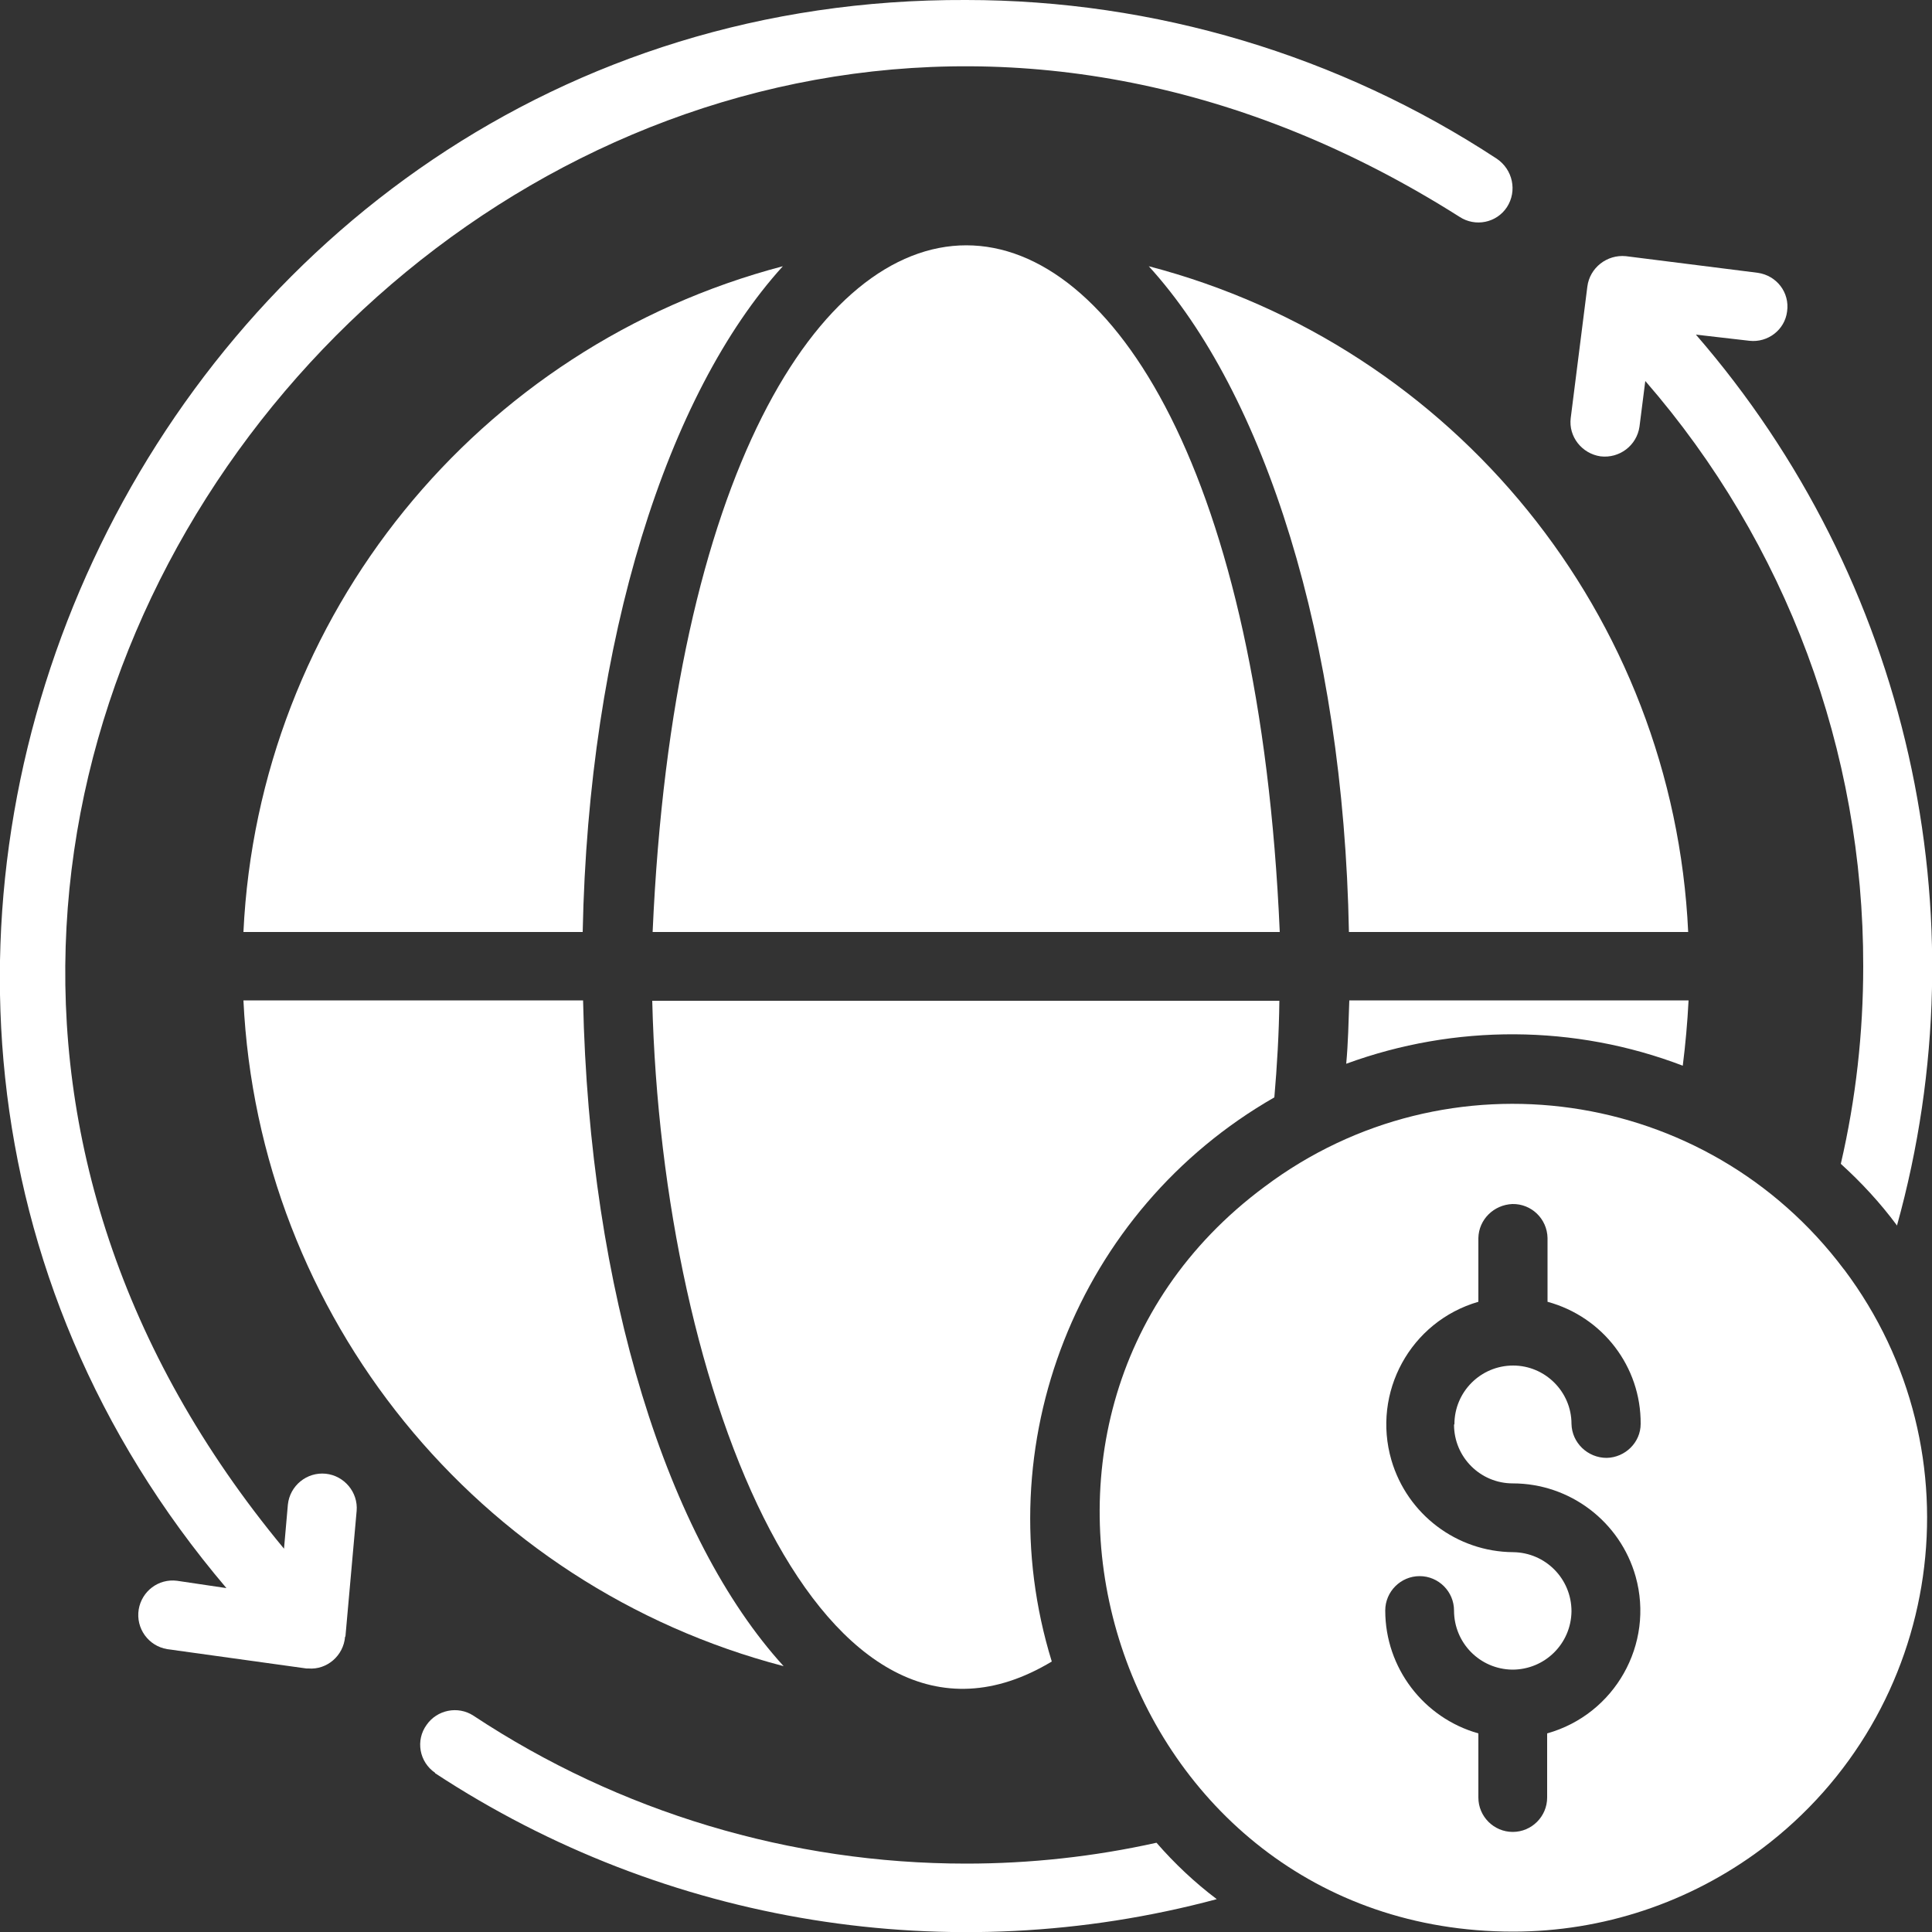 <?xml version="1.0" encoding="UTF-8"?><svg id="_圖層_1" xmlns="http://www.w3.org/2000/svg" viewBox="0 0 50 50"><rect x="0" y="0" width="50" height="50" fill="#333333" stroke="none"/><defs><style>.cls-1{fill:#fff;}</style></defs><path class="cls-1" d="m8.93,42.36c-.04.49-.47.86-.95.82-.02,0-.03,0-.05,0l-3.6-.5c-.49-.08-.82-.54-.74-1.03.08-.47.51-.8.99-.74l1.28.19C-7.78,25.05,3.93-.09,25,0c4.88,0,9.66,1.43,13.74,4.11.41.28.53.83.26,1.25-.27.41-.82.52-1.23.25,0,0,0,0,0,0C15.21-8.69-9.74,19.48,7.35,40.08l.1-1.14c.05-.49.49-.85.98-.8.48.05.84.48.8.96l-.29,3.25Z"/><path class="cls-1" d="m34.91,24.12c-.14-7.56-2.18-13.94-5.18-17.23,7.92,2.07,13.58,9.05,13.96,17.23h-8.79Z"/><path class="cls-1" d="m43.7,25.89c-.03.58-.08,1.13-.15,1.69-2.8-1.07-5.9-1.08-8.71-.05.05-.54.06-1.08.08-1.64h8.79Z"/><path class="cls-1" d="m27.22,43c-5.9,3.55-10.09-6.91-10.34-17.1h16.23c-.01.85-.06,1.69-.13,2.5-5.1,2.92-7.49,8.99-5.76,14.6Z"/><path class="cls-1" d="m15.09,25.89c.16,7.56,2.19,13.94,5.19,17.23-7.92-2.07-13.59-9.05-13.98-17.23h8.79Z"/><path class="cls-1" d="m6.3,24.12c.39-8.18,6.05-15.15,13.96-17.23-2.99,3.29-5.03,9.66-5.18,17.23H6.3Z"/><path class="cls-1" d="m16.89,24.12c1.04-23.7,15.2-23.69,16.23,0h-16.23Z"/><path class="cls-1" d="m11.26,45.88c-.41-.28-.51-.84-.22-1.24.27-.39.81-.5,1.21-.24,3.78,2.5,8.22,3.83,12.75,3.83,1.66,0,3.31-.18,4.93-.54.47.54.99,1.03,1.56,1.46-6.9,1.85-14.26.66-20.23-3.26Z"/><path class="cls-1" d="m49.09,31.71c-.43-.58-.92-1.11-1.45-1.59.39-1.68.58-3.39.58-5.11.01-5.57-1.99-10.95-5.64-15.15l-.15,1.18c-.07.49-.52.83-1.01.77-.48-.07-.83-.51-.77-.99l.43-3.4c.06-.49.51-.84,1-.79l3.41.43c.49.07.83.51.76,1-.06.48-.5.81-.97.76l-1.39-.16c5.49,6.33,7.45,14.99,5.2,23.07Z"/><path class="cls-1" d="m47.72,32.85c-3.55-4.73-10.26-5.69-14.99-2.14-8.15,6.04-3.88,19.28,6.43,19.28,2.32,0,4.57-.75,6.43-2.14,4.73-3.55,5.69-10.26,2.14-14.99Zm-10.09,4.02c0,.84.68,1.52,1.52,1.52,1.48,0,2.78.99,3.18,2.41.49,1.75-.54,3.57-2.29,4.06v1.66c0,.49-.4.89-.89.89s-.89-.4-.89-.89v-1.66c-1.42-.4-2.41-1.7-2.41-3.18,0-.49.4-.89.89-.89s.89.4.89.89c0,.84.67,1.52,1.51,1.53.84,0,1.52-.67,1.53-1.51,0-.84-.67-1.52-1.51-1.53-1.46-.01-2.74-.98-3.15-2.38-.51-1.75.49-3.59,2.25-4.1v-1.65c.01-.48.4-.86.88-.88.49-.01.9.38.91.88v1.65c1.43.39,2.42,1.68,2.41,3.16,0,.48-.4.87-.88.88-.49,0-.9-.39-.91-.88,0-.83-.68-1.51-1.51-1.51h0c-.84,0-1.52.68-1.52,1.52Z"/></svg>